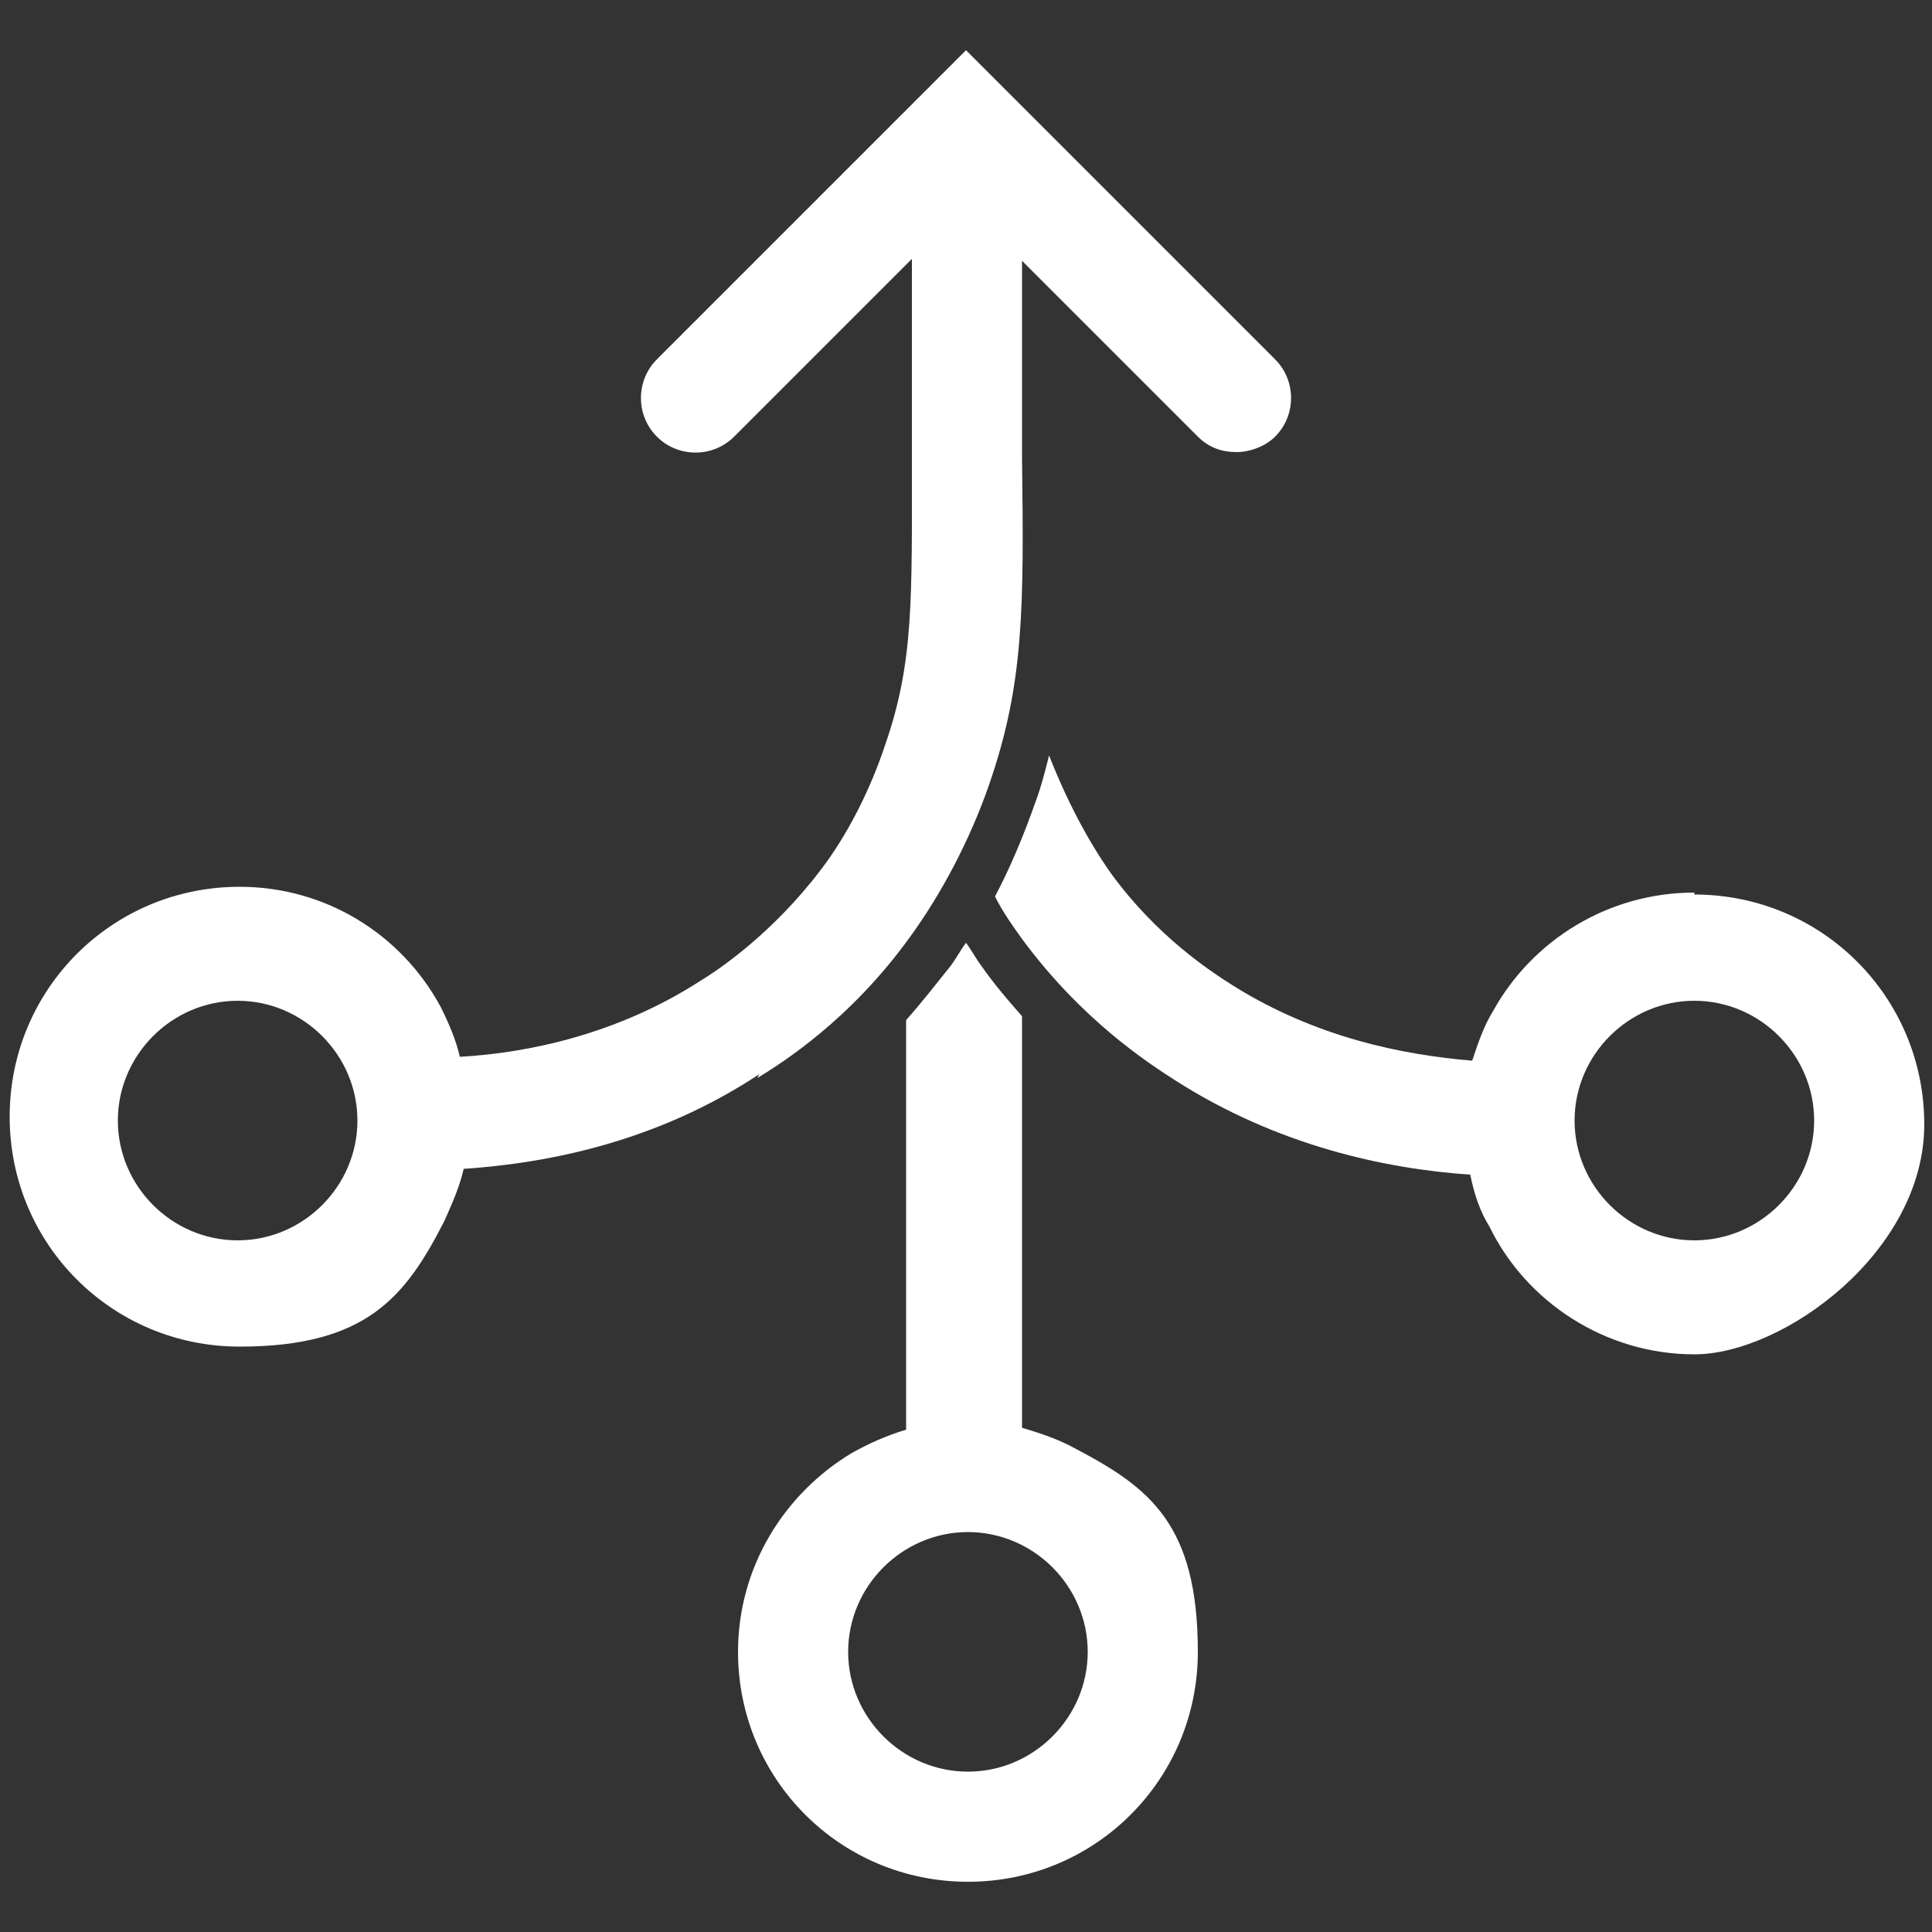 <?xml version="1.0" encoding="UTF-8"?>
<svg id="Capa_1" xmlns="http://www.w3.org/2000/svg" version="1.1" viewBox="0 0 100 100">
  <rect x="0" y="0" width="100" height="100" fill="#333333" stroke="none"/>
  <!-- Generator: Adobe Illustrator 29.5.1, SVG Export Plug-In . SVG Version: 2.1.0 Build 141)  -->
  <defs>
    <style>
      .st0 {
        fill: #fff;
      }
    </style>
  </defs>
  <g id="Consolidation_icon">
    <path class="st0" d="M52.9,52.6c-.7-.8-1.4-1.6-2.1-2.6-.3-.4-.5-.8-.8-1.2-.3.4-.5.8-.8,1.2-.8,1-1.5,1.9-2.3,2.8v21.2c-1,.3-1.9.7-2.8,1.2-3.5,2.1-5.9,5.9-5.9,10.3,0,6.6,5.3,11.9,11.9,11.9s11.9-5.3,11.9-11.9-2.5-8.5-6.3-10.5c-.9-.5-1.8-.8-2.8-1.1v-21.3ZM56.3,85.5c0,3.4-2.8,6.2-6.2,6.2s-6.2-2.8-6.2-6.2,2.8-6.2,6.2-6.2,6.2,2.8,6.2,6.2Z"/>
    <path class="st0" d="M39.2,55.8c1.3-.8,4.8-3,7.9-7.3,1.6-2.2,3.1-5,4.1-7.9,1.8-5.2,1.8-9.1,1.7-16.9,0-2.6,0-5.5,0-9.1,0-.4,0-.7,0-1.1l2.9,2.9,6.2,6.2c.6.6,1.3.8,2,.8s1.5-.3,2-.8c1.1-1.1,1.1-2.9,0-4l-10.4-10.4-5.6-5.6-5.6,5.6-10.4,10.4c-1.1,1.1-1.1,2.9,0,4,1.1,1.1,2.9,1.1,4,0l6.2-6.2,3-3c0,.3,0,.7,0,1,0,3.6,0,6.6,0,9.2,0,7.5.1,10.7-1.4,15-.8,2.4-2,4.7-3.3,6.4-2.5,3.3-5.3,5.2-6.3,5.8-4.2,2.7-8.8,3.7-12.4,3.9-.2-.9-.6-1.8-1-2.6-2-3.7-5.9-6.2-10.4-6.2-6.6,0-11.9,5.3-11.9,11.9s5.3,11.9,11.9,11.9,8.6-2.6,10.6-6.5c.4-.9.8-1.8,1-2.7,4.4-.3,10-1.4,15.3-4.9ZM6.1,58c0-3.4,2.8-6.2,6.2-6.2s6.2,2.8,6.2,6.2-2.8,6.2-6.2,6.2-6.2-2.8-6.2-6.2Z"/>
    <path class="st0" d="M87.7,46.2c-4.5,0-8.4,2.5-10.4,6.1-.5.8-.8,1.7-1.1,2.6-3.6-.3-8.1-1.2-12.4-3.9-1.1-.7-3.9-2.5-6.3-5.8-1.2-1.7-2.3-3.8-3.2-6.1-.2.8-.4,1.6-.7,2.4-.6,1.7-1.3,3.4-2.1,4.9.4.8.9,1.5,1.4,2.2,3.1,4.2,6.5,6.4,7.9,7.3,5.3,3.4,10.9,4.6,15.3,4.9.2,1,.5,1.9,1,2.7,1.9,3.9,6,6.6,10.6,6.6s11.9-5.3,11.9-11.9-5.3-11.9-11.9-11.9ZM87.7,64.2c-3.4,0-6.2-2.8-6.2-6.2s2.8-6.2,6.2-6.2,6.2,2.8,6.2,6.2-2.8,6.2-6.2,6.2Z"/>
  </g>
</svg>
